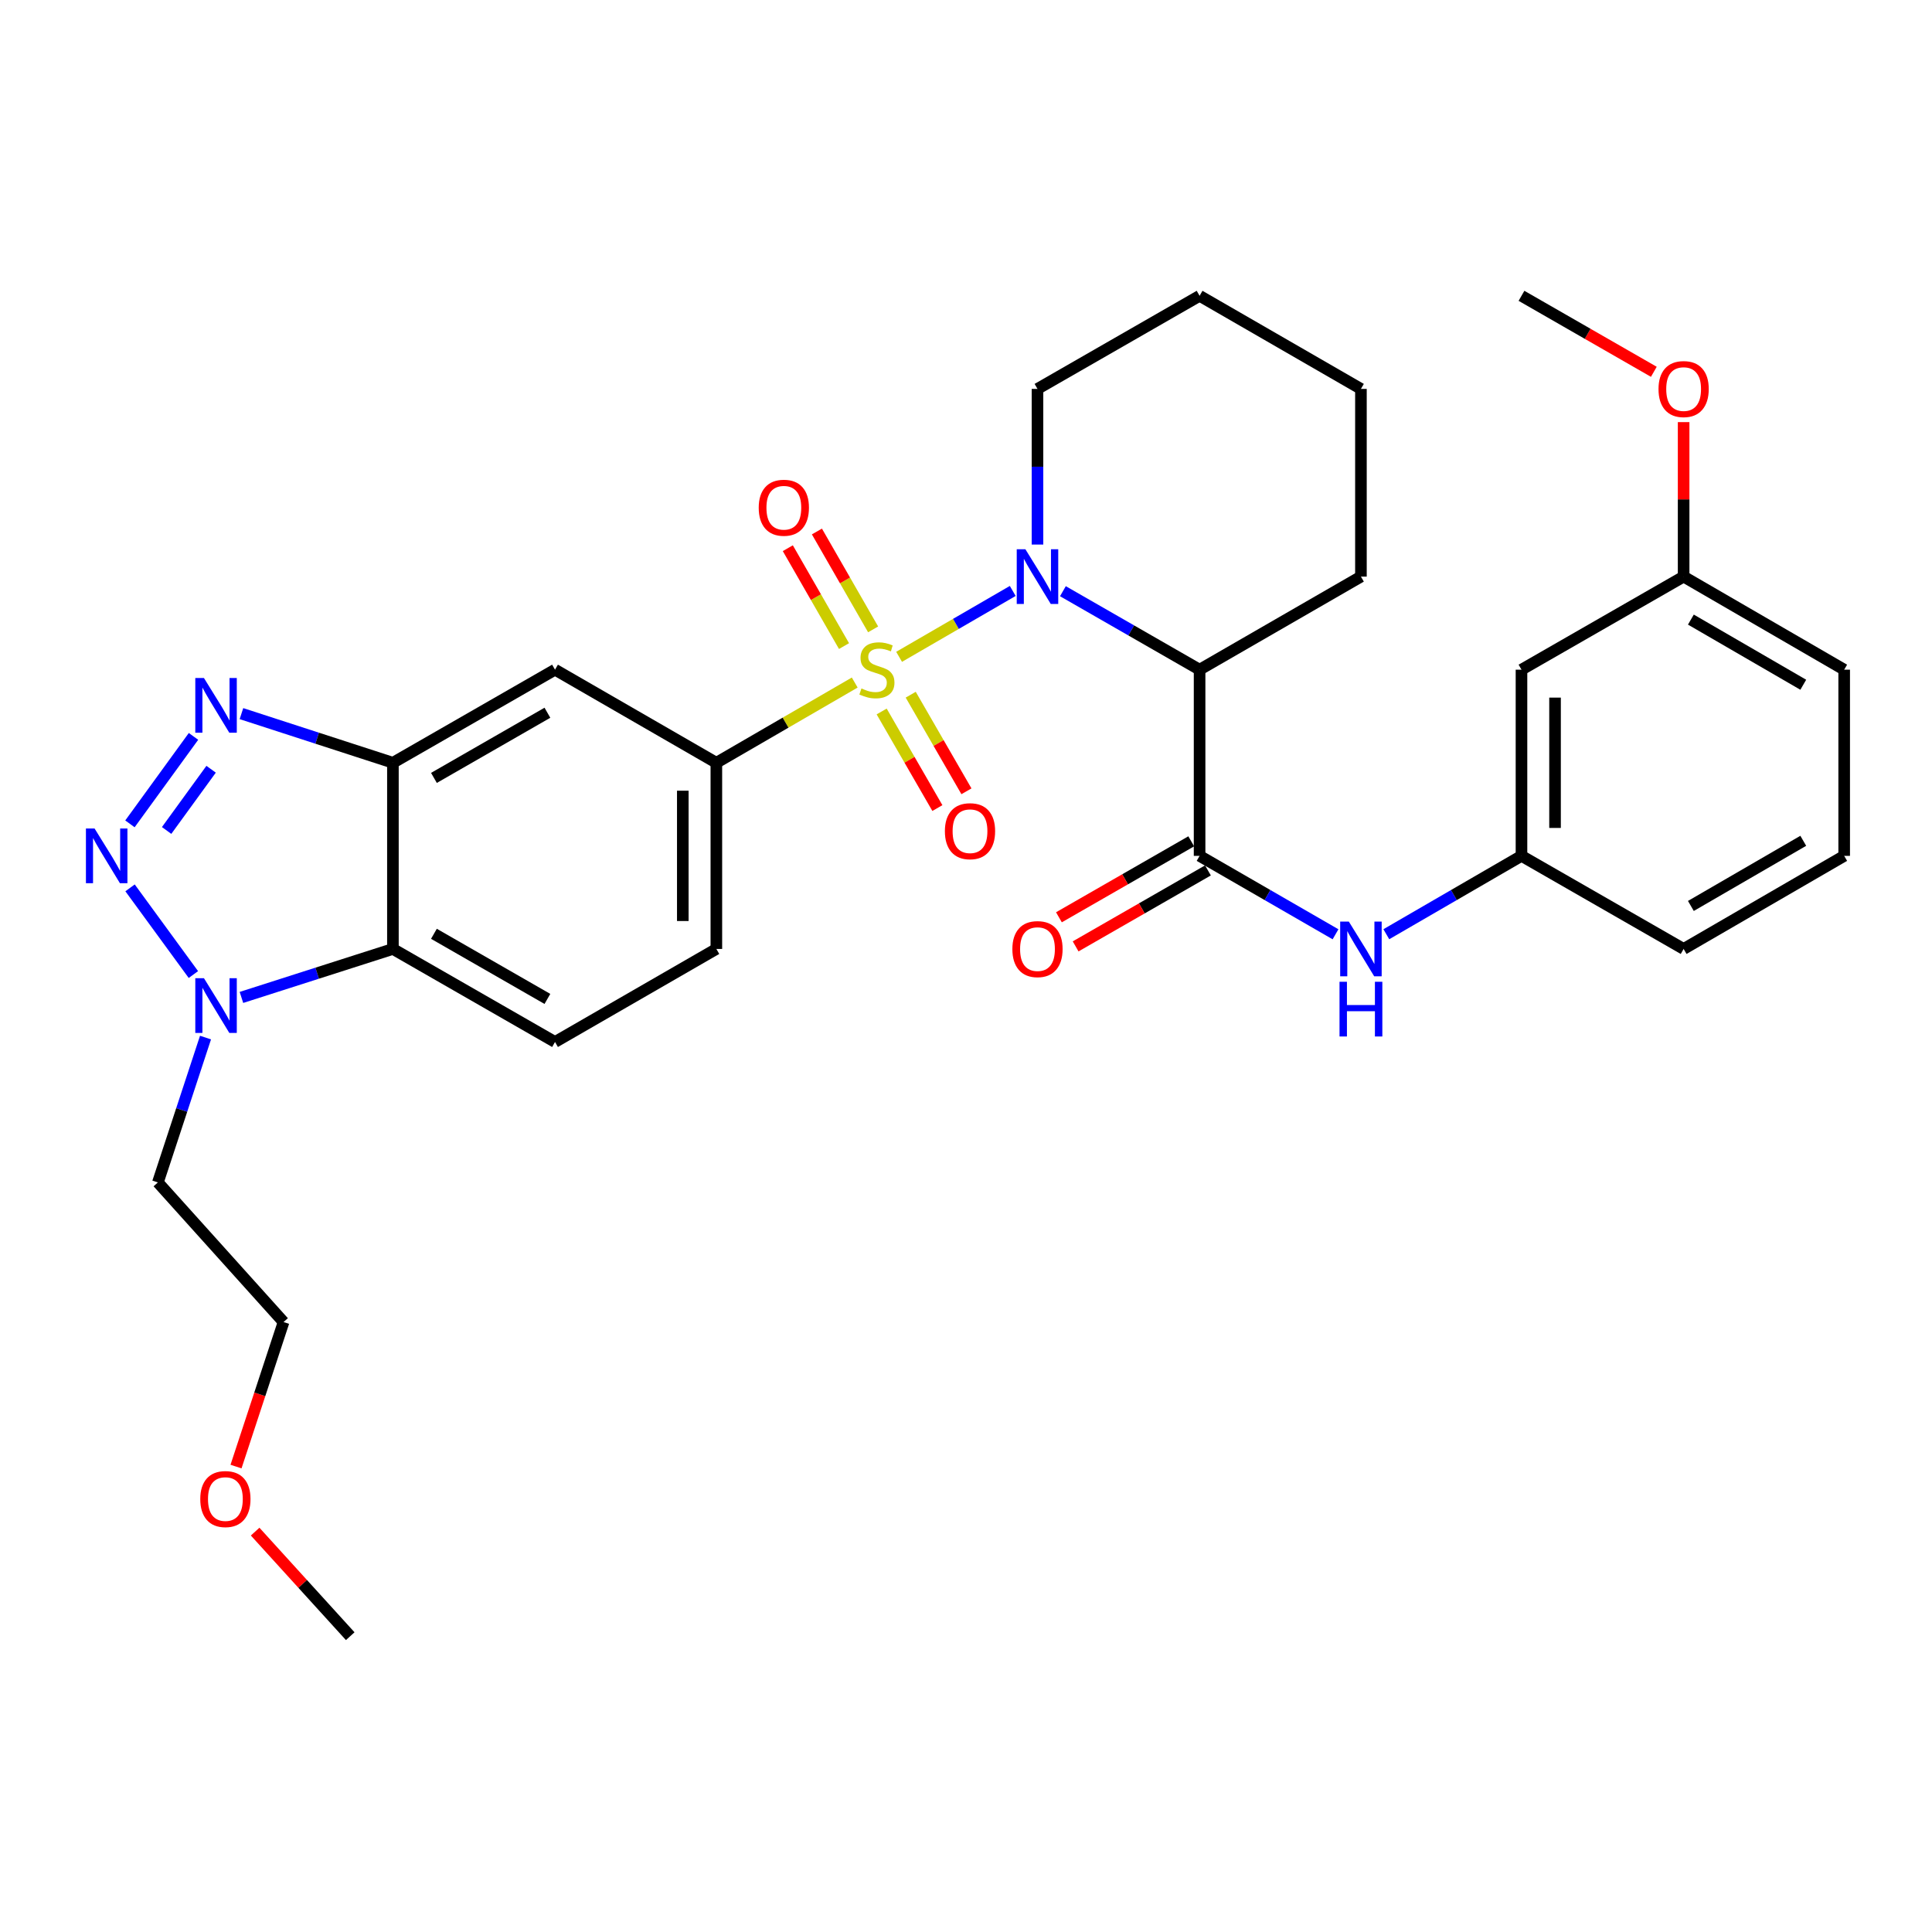 <?xml version='1.0' encoding='iso-8859-1'?>
<svg version='1.1' baseProfile='full'
              xmlns='http://www.w3.org/2000/svg'
                      xmlns:rdkit='http://www.rdkit.org/xml'
                      xmlns:xlink='http://www.w3.org/1999/xlink'
                  xml:space='preserve'
width='1000px' height='1000px' viewBox='0 0 1000 1000'>
<!-- END OF HEADER -->
<rect style='opacity:1.0;fill:#FFFFFF;stroke:none' width='1000' height='1000' x='0' y='0'> </rect>
<path class='bond-0' d='M 465.37,339.97 L 494.781,322.923' style='fill:none;fill-rule:evenodd;stroke:#CCCC00;stroke-width:6px;stroke-linecap:butt;stroke-linejoin:miter;stroke-opacity:1' />
<path class='bond-0' d='M 494.781,322.923 L 524.192,305.875' style='fill:none;fill-rule:evenodd;stroke:#0000FF;stroke-width:6px;stroke-linecap:butt;stroke-linejoin:miter;stroke-opacity:1' />
<path class='bond-7' d='M 442.407,353.283 L 406.596,374.047' style='fill:none;fill-rule:evenodd;stroke:#CCCC00;stroke-width:6px;stroke-linecap:butt;stroke-linejoin:miter;stroke-opacity:1' />
<path class='bond-7' d='M 406.596,374.047 L 370.785,394.811' style='fill:none;fill-rule:evenodd;stroke:#000000;stroke-width:6px;stroke-linecap:butt;stroke-linejoin:miter;stroke-opacity:1' />
<path class='bond-11' d='M 456.342,368.256 L 470.765,393.254' style='fill:none;fill-rule:evenodd;stroke:#CCCC00;stroke-width:6px;stroke-linecap:butt;stroke-linejoin:miter;stroke-opacity:1' />
<path class='bond-11' d='M 470.765,393.254 L 485.187,418.252' style='fill:none;fill-rule:evenodd;stroke:#FF0000;stroke-width:6px;stroke-linecap:butt;stroke-linejoin:miter;stroke-opacity:1' />
<path class='bond-11' d='M 471.386,359.577 L 485.808,384.575' style='fill:none;fill-rule:evenodd;stroke:#CCCC00;stroke-width:6px;stroke-linecap:butt;stroke-linejoin:miter;stroke-opacity:1' />
<path class='bond-11' d='M 485.808,384.575 L 500.231,409.573' style='fill:none;fill-rule:evenodd;stroke:#FF0000;stroke-width:6px;stroke-linecap:butt;stroke-linejoin:miter;stroke-opacity:1' />
<path class='bond-12' d='M 451.923,325.763 L 437.378,300.431' style='fill:none;fill-rule:evenodd;stroke:#CCCC00;stroke-width:6px;stroke-linecap:butt;stroke-linejoin:miter;stroke-opacity:1' />
<path class='bond-12' d='M 437.378,300.431 L 422.833,275.099' style='fill:none;fill-rule:evenodd;stroke:#FF0000;stroke-width:6px;stroke-linecap:butt;stroke-linejoin:miter;stroke-opacity:1' />
<path class='bond-12' d='M 436.862,334.411 L 422.317,309.079' style='fill:none;fill-rule:evenodd;stroke:#CCCC00;stroke-width:6px;stroke-linecap:butt;stroke-linejoin:miter;stroke-opacity:1' />
<path class='bond-12' d='M 422.317,309.079 L 407.772,283.747' style='fill:none;fill-rule:evenodd;stroke:#FF0000;stroke-width:6px;stroke-linecap:butt;stroke-linejoin:miter;stroke-opacity:1' />
<path class='bond-2' d='M 550.16,306.005 L 585.533,326.315' style='fill:none;fill-rule:evenodd;stroke:#0000FF;stroke-width:6px;stroke-linecap:butt;stroke-linejoin:miter;stroke-opacity:1' />
<path class='bond-2' d='M 585.533,326.315 L 620.906,346.626' style='fill:none;fill-rule:evenodd;stroke:#000000;stroke-width:6px;stroke-linecap:butt;stroke-linejoin:miter;stroke-opacity:1' />
<path class='bond-19' d='M 537.002,281.861 L 537.002,241.58' style='fill:none;fill-rule:evenodd;stroke:#0000FF;stroke-width:6px;stroke-linecap:butt;stroke-linejoin:miter;stroke-opacity:1' />
<path class='bond-19' d='M 537.002,241.58 L 537.002,201.298' style='fill:none;fill-rule:evenodd;stroke:#000000;stroke-width:6px;stroke-linecap:butt;stroke-linejoin:miter;stroke-opacity:1' />
<path class='bond-1' d='M 67.257,426.429 L 100.157,381.158' style='fill:none;fill-rule:evenodd;stroke:#0000FF;stroke-width:6px;stroke-linecap:butt;stroke-linejoin:miter;stroke-opacity:1' />
<path class='bond-1' d='M 86.242,429.848 L 109.272,398.159' style='fill:none;fill-rule:evenodd;stroke:#0000FF;stroke-width:6px;stroke-linecap:butt;stroke-linejoin:miter;stroke-opacity:1' />
<path class='bond-34' d='M 67.316,459.555 L 100.102,504.428' style='fill:none;fill-rule:evenodd;stroke:#0000FF;stroke-width:6px;stroke-linecap:butt;stroke-linejoin:miter;stroke-opacity:1' />
<path class='bond-5' d='M 620.906,346.626 L 620.906,442.996' style='fill:none;fill-rule:evenodd;stroke:#000000;stroke-width:6px;stroke-linecap:butt;stroke-linejoin:miter;stroke-opacity:1' />
<path class='bond-21' d='M 620.906,346.626 L 704.415,298.45' style='fill:none;fill-rule:evenodd;stroke:#000000;stroke-width:6px;stroke-linecap:butt;stroke-linejoin:miter;stroke-opacity:1' />
<path class='bond-3' d='M 124.972,369.369 L 164.172,382.09' style='fill:none;fill-rule:evenodd;stroke:#0000FF;stroke-width:6px;stroke-linecap:butt;stroke-linejoin:miter;stroke-opacity:1' />
<path class='bond-3' d='M 164.172,382.09 L 203.372,394.811' style='fill:none;fill-rule:evenodd;stroke:#000000;stroke-width:6px;stroke-linecap:butt;stroke-linejoin:miter;stroke-opacity:1' />
<path class='bond-4' d='M 203.372,394.811 L 287.276,346.626' style='fill:none;fill-rule:evenodd;stroke:#000000;stroke-width:6px;stroke-linecap:butt;stroke-linejoin:miter;stroke-opacity:1' />
<path class='bond-4' d='M 224.606,402.644 L 283.339,368.914' style='fill:none;fill-rule:evenodd;stroke:#000000;stroke-width:6px;stroke-linecap:butt;stroke-linejoin:miter;stroke-opacity:1' />
<path class='bond-32' d='M 203.372,394.811 L 203.372,491.172' style='fill:none;fill-rule:evenodd;stroke:#000000;stroke-width:6px;stroke-linecap:butt;stroke-linejoin:miter;stroke-opacity:1' />
<path class='bond-10' d='M 620.906,442.996 L 656.085,463.291' style='fill:none;fill-rule:evenodd;stroke:#000000;stroke-width:6px;stroke-linecap:butt;stroke-linejoin:miter;stroke-opacity:1' />
<path class='bond-10' d='M 656.085,463.291 L 691.264,483.585' style='fill:none;fill-rule:evenodd;stroke:#0000FF;stroke-width:6px;stroke-linecap:butt;stroke-linejoin:miter;stroke-opacity:1' />
<path class='bond-15' d='M 616.582,435.465 L 582.339,455.127' style='fill:none;fill-rule:evenodd;stroke:#000000;stroke-width:6px;stroke-linecap:butt;stroke-linejoin:miter;stroke-opacity:1' />
<path class='bond-15' d='M 582.339,455.127 L 548.096,474.788' style='fill:none;fill-rule:evenodd;stroke:#FF0000;stroke-width:6px;stroke-linecap:butt;stroke-linejoin:miter;stroke-opacity:1' />
<path class='bond-15' d='M 625.23,450.527 L 590.987,470.188' style='fill:none;fill-rule:evenodd;stroke:#000000;stroke-width:6px;stroke-linecap:butt;stroke-linejoin:miter;stroke-opacity:1' />
<path class='bond-15' d='M 590.987,470.188 L 556.744,489.849' style='fill:none;fill-rule:evenodd;stroke:#FF0000;stroke-width:6px;stroke-linecap:butt;stroke-linejoin:miter;stroke-opacity:1' />
<path class='bond-6' d='M 124.969,516.267 L 164.17,503.719' style='fill:none;fill-rule:evenodd;stroke:#0000FF;stroke-width:6px;stroke-linecap:butt;stroke-linejoin:miter;stroke-opacity:1' />
<path class='bond-6' d='M 164.17,503.719 L 203.372,491.172' style='fill:none;fill-rule:evenodd;stroke:#000000;stroke-width:6px;stroke-linecap:butt;stroke-linejoin:miter;stroke-opacity:1' />
<path class='bond-18' d='M 106.377,537.044 L 94.049,574.532' style='fill:none;fill-rule:evenodd;stroke:#0000FF;stroke-width:6px;stroke-linecap:butt;stroke-linejoin:miter;stroke-opacity:1' />
<path class='bond-18' d='M 94.049,574.532 L 81.722,612.02' style='fill:none;fill-rule:evenodd;stroke:#000000;stroke-width:6px;stroke-linecap:butt;stroke-linejoin:miter;stroke-opacity:1' />
<path class='bond-9' d='M 370.785,394.811 L 287.276,346.626' style='fill:none;fill-rule:evenodd;stroke:#000000;stroke-width:6px;stroke-linecap:butt;stroke-linejoin:miter;stroke-opacity:1' />
<path class='bond-14' d='M 370.785,394.811 L 370.785,491.172' style='fill:none;fill-rule:evenodd;stroke:#000000;stroke-width:6px;stroke-linecap:butt;stroke-linejoin:miter;stroke-opacity:1' />
<path class='bond-14' d='M 353.417,409.265 L 353.417,476.717' style='fill:none;fill-rule:evenodd;stroke:#000000;stroke-width:6px;stroke-linecap:butt;stroke-linejoin:miter;stroke-opacity:1' />
<path class='bond-8' d='M 203.372,491.172 L 287.276,539.328' style='fill:none;fill-rule:evenodd;stroke:#000000;stroke-width:6px;stroke-linecap:butt;stroke-linejoin:miter;stroke-opacity:1' />
<path class='bond-8' d='M 224.602,483.332 L 283.336,517.041' style='fill:none;fill-rule:evenodd;stroke:#000000;stroke-width:6px;stroke-linecap:butt;stroke-linejoin:miter;stroke-opacity:1' />
<path class='bond-16' d='M 717.556,483.553 L 752.537,463.275' style='fill:none;fill-rule:evenodd;stroke:#0000FF;stroke-width:6px;stroke-linecap:butt;stroke-linejoin:miter;stroke-opacity:1' />
<path class='bond-16' d='M 752.537,463.275 L 787.518,442.996' style='fill:none;fill-rule:evenodd;stroke:#000000;stroke-width:6px;stroke-linecap:butt;stroke-linejoin:miter;stroke-opacity:1' />
<path class='bond-13' d='M 287.276,539.328 L 370.785,491.172' style='fill:none;fill-rule:evenodd;stroke:#000000;stroke-width:6px;stroke-linecap:butt;stroke-linejoin:miter;stroke-opacity:1' />
<path class='bond-17' d='M 787.518,442.996 L 787.518,346.626' style='fill:none;fill-rule:evenodd;stroke:#000000;stroke-width:6px;stroke-linecap:butt;stroke-linejoin:miter;stroke-opacity:1' />
<path class='bond-17' d='M 804.886,428.54 L 804.886,361.081' style='fill:none;fill-rule:evenodd;stroke:#000000;stroke-width:6px;stroke-linecap:butt;stroke-linejoin:miter;stroke-opacity:1' />
<path class='bond-25' d='M 787.518,442.996 L 871.442,491.172' style='fill:none;fill-rule:evenodd;stroke:#000000;stroke-width:6px;stroke-linecap:butt;stroke-linejoin:miter;stroke-opacity:1' />
<path class='bond-20' d='M 787.518,346.626 L 871.442,298.45' style='fill:none;fill-rule:evenodd;stroke:#000000;stroke-width:6px;stroke-linecap:butt;stroke-linejoin:miter;stroke-opacity:1' />
<path class='bond-26' d='M 81.722,612.02 L 146.773,684.289' style='fill:none;fill-rule:evenodd;stroke:#000000;stroke-width:6px;stroke-linecap:butt;stroke-linejoin:miter;stroke-opacity:1' />
<path class='bond-30' d='M 537.002,201.298 L 620.906,153.113' style='fill:none;fill-rule:evenodd;stroke:#000000;stroke-width:6px;stroke-linecap:butt;stroke-linejoin:miter;stroke-opacity:1' />
<path class='bond-22' d='M 871.442,298.45 L 871.442,258.468' style='fill:none;fill-rule:evenodd;stroke:#000000;stroke-width:6px;stroke-linecap:butt;stroke-linejoin:miter;stroke-opacity:1' />
<path class='bond-22' d='M 871.442,258.468 L 871.442,218.487' style='fill:none;fill-rule:evenodd;stroke:#FF0000;stroke-width:6px;stroke-linecap:butt;stroke-linejoin:miter;stroke-opacity:1' />
<path class='bond-35' d='M 871.442,298.45 L 954.545,346.626' style='fill:none;fill-rule:evenodd;stroke:#000000;stroke-width:6px;stroke-linecap:butt;stroke-linejoin:miter;stroke-opacity:1' />
<path class='bond-35' d='M 875.197,320.702 L 933.37,354.425' style='fill:none;fill-rule:evenodd;stroke:#000000;stroke-width:6px;stroke-linecap:butt;stroke-linejoin:miter;stroke-opacity:1' />
<path class='bond-33' d='M 704.415,298.45 L 704.415,201.298' style='fill:none;fill-rule:evenodd;stroke:#000000;stroke-width:6px;stroke-linecap:butt;stroke-linejoin:miter;stroke-opacity:1' />
<path class='bond-28' d='M 856.023,192.445 L 821.77,172.779' style='fill:none;fill-rule:evenodd;stroke:#FF0000;stroke-width:6px;stroke-linecap:butt;stroke-linejoin:miter;stroke-opacity:1' />
<path class='bond-28' d='M 821.77,172.779 L 787.518,153.113' style='fill:none;fill-rule:evenodd;stroke:#000000;stroke-width:6px;stroke-linecap:butt;stroke-linejoin:miter;stroke-opacity:1' />
<path class='bond-23' d='M 122.163,759.096 L 134.468,721.692' style='fill:none;fill-rule:evenodd;stroke:#FF0000;stroke-width:6px;stroke-linecap:butt;stroke-linejoin:miter;stroke-opacity:1' />
<path class='bond-23' d='M 134.468,721.692 L 146.773,684.289' style='fill:none;fill-rule:evenodd;stroke:#000000;stroke-width:6px;stroke-linecap:butt;stroke-linejoin:miter;stroke-opacity:1' />
<path class='bond-29' d='M 132.061,792.762 L 156.668,819.825' style='fill:none;fill-rule:evenodd;stroke:#FF0000;stroke-width:6px;stroke-linecap:butt;stroke-linejoin:miter;stroke-opacity:1' />
<path class='bond-29' d='M 156.668,819.825 L 181.276,846.887' style='fill:none;fill-rule:evenodd;stroke:#000000;stroke-width:6px;stroke-linecap:butt;stroke-linejoin:miter;stroke-opacity:1' />
<path class='bond-24' d='M 954.545,442.996 L 871.442,491.172' style='fill:none;fill-rule:evenodd;stroke:#000000;stroke-width:6px;stroke-linecap:butt;stroke-linejoin:miter;stroke-opacity:1' />
<path class='bond-24' d='M 933.37,435.197 L 875.197,468.92' style='fill:none;fill-rule:evenodd;stroke:#000000;stroke-width:6px;stroke-linecap:butt;stroke-linejoin:miter;stroke-opacity:1' />
<path class='bond-27' d='M 954.545,442.996 L 954.545,346.626' style='fill:none;fill-rule:evenodd;stroke:#000000;stroke-width:6px;stroke-linecap:butt;stroke-linejoin:miter;stroke-opacity:1' />
<path class='bond-31' d='M 620.906,153.113 L 704.415,201.298' style='fill:none;fill-rule:evenodd;stroke:#000000;stroke-width:6px;stroke-linecap:butt;stroke-linejoin:miter;stroke-opacity:1' />
<path  class='atom-0' d='M 445.888 356.346
Q 446.208 356.466, 447.528 357.026
Q 448.848 357.586, 450.288 357.946
Q 451.768 358.266, 453.208 358.266
Q 455.888 358.266, 457.448 356.986
Q 459.008 355.666, 459.008 353.386
Q 459.008 351.826, 458.208 350.866
Q 457.448 349.906, 456.248 349.386
Q 455.048 348.866, 453.048 348.266
Q 450.528 347.506, 449.008 346.786
Q 447.528 346.066, 446.448 344.546
Q 445.408 343.026, 445.408 340.466
Q 445.408 336.906, 447.808 334.706
Q 450.248 332.506, 455.048 332.506
Q 458.328 332.506, 462.048 334.066
L 461.128 337.146
Q 457.728 335.746, 455.168 335.746
Q 452.408 335.746, 450.888 336.906
Q 449.368 338.026, 449.408 339.986
Q 449.408 341.506, 450.168 342.426
Q 450.968 343.346, 452.088 343.866
Q 453.248 344.386, 455.168 344.986
Q 457.728 345.786, 459.248 346.586
Q 460.768 347.386, 461.848 349.026
Q 462.968 350.626, 462.968 353.386
Q 462.968 357.306, 460.328 359.426
Q 457.728 361.506, 453.368 361.506
Q 450.848 361.506, 448.928 360.946
Q 447.048 360.426, 444.808 359.506
L 445.888 356.346
' fill='#CCCC00'/>
<path  class='atom-1' d='M 530.742 284.29
L 540.022 299.29
Q 540.942 300.77, 542.422 303.45
Q 543.902 306.13, 543.982 306.29
L 543.982 284.29
L 547.742 284.29
L 547.742 312.61
L 543.862 312.61
L 533.902 296.21
Q 532.742 294.29, 531.502 292.09
Q 530.302 289.89, 529.942 289.21
L 529.942 312.61
L 526.262 312.61
L 526.262 284.29
L 530.742 284.29
' fill='#0000FF'/>
<path  class='atom-2' d='M 48.957 428.836
L 58.237 443.836
Q 59.157 445.316, 60.637 447.996
Q 62.117 450.676, 62.197 450.836
L 62.197 428.836
L 65.957 428.836
L 65.957 457.156
L 62.077 457.156
L 52.117 440.756
Q 50.957 438.836, 49.717 436.636
Q 48.517 434.436, 48.157 433.756
L 48.157 457.156
L 44.477 457.156
L 44.477 428.836
L 48.957 428.836
' fill='#0000FF'/>
<path  class='atom-4' d='M 105.566 350.943
L 114.846 365.943
Q 115.766 367.423, 117.246 370.103
Q 118.726 372.783, 118.806 372.943
L 118.806 350.943
L 122.566 350.943
L 122.566 379.263
L 118.686 379.263
L 108.726 362.863
Q 107.566 360.943, 106.326 358.743
Q 105.126 356.543, 104.766 355.863
L 104.766 379.263
L 101.086 379.263
L 101.086 350.943
L 105.566 350.943
' fill='#0000FF'/>
<path  class='atom-7' d='M 105.566 506.314
L 114.846 521.314
Q 115.766 522.794, 117.246 525.474
Q 118.726 528.154, 118.806 528.314
L 118.806 506.314
L 122.566 506.314
L 122.566 534.634
L 118.686 534.634
L 108.726 518.234
Q 107.566 516.314, 106.326 514.114
Q 105.126 511.914, 104.766 511.234
L 104.766 534.634
L 101.086 534.634
L 101.086 506.314
L 105.566 506.314
' fill='#0000FF'/>
<path  class='atom-11' d='M 698.155 477.012
L 707.435 492.012
Q 708.355 493.492, 709.835 496.172
Q 711.315 498.852, 711.395 499.012
L 711.395 477.012
L 715.155 477.012
L 715.155 505.332
L 711.275 505.332
L 701.315 488.932
Q 700.155 487.012, 698.915 484.812
Q 697.715 482.612, 697.355 481.932
L 697.355 505.332
L 693.675 505.332
L 693.675 477.012
L 698.155 477.012
' fill='#0000FF'/>
<path  class='atom-11' d='M 693.335 508.164
L 697.175 508.164
L 697.175 520.204
L 711.655 520.204
L 711.655 508.164
L 715.495 508.164
L 715.495 536.484
L 711.655 536.484
L 711.655 523.404
L 697.175 523.404
L 697.175 536.484
L 693.335 536.484
L 693.335 508.164
' fill='#0000FF'/>
<path  class='atom-12' d='M 489.074 430.224
Q 489.074 423.424, 492.434 419.624
Q 495.794 415.824, 502.074 415.824
Q 508.354 415.824, 511.714 419.624
Q 515.074 423.424, 515.074 430.224
Q 515.074 437.104, 511.674 441.024
Q 508.274 444.904, 502.074 444.904
Q 495.834 444.904, 492.434 441.024
Q 489.074 437.144, 489.074 430.224
M 502.074 441.704
Q 506.394 441.704, 508.714 438.824
Q 511.074 435.904, 511.074 430.224
Q 511.074 424.664, 508.714 421.864
Q 506.394 419.024, 502.074 419.024
Q 497.754 419.024, 495.394 421.824
Q 493.074 424.624, 493.074 430.224
Q 493.074 435.944, 495.394 438.824
Q 497.754 441.704, 502.074 441.704
' fill='#FF0000'/>
<path  class='atom-13' d='M 392.713 262.801
Q 392.713 256.001, 396.073 252.201
Q 399.433 248.401, 405.713 248.401
Q 411.993 248.401, 415.353 252.201
Q 418.713 256.001, 418.713 262.801
Q 418.713 269.681, 415.313 273.601
Q 411.913 277.481, 405.713 277.481
Q 399.473 277.481, 396.073 273.601
Q 392.713 269.721, 392.713 262.801
M 405.713 274.281
Q 410.033 274.281, 412.353 271.401
Q 414.713 268.481, 414.713 262.801
Q 414.713 257.241, 412.353 254.441
Q 410.033 251.601, 405.713 251.601
Q 401.393 251.601, 399.033 254.401
Q 396.713 257.201, 396.713 262.801
Q 396.713 268.521, 399.033 271.401
Q 401.393 274.281, 405.713 274.281
' fill='#FF0000'/>
<path  class='atom-16' d='M 524.002 491.252
Q 524.002 484.452, 527.362 480.652
Q 530.722 476.852, 537.002 476.852
Q 543.282 476.852, 546.642 480.652
Q 550.002 484.452, 550.002 491.252
Q 550.002 498.132, 546.602 502.052
Q 543.202 505.932, 537.002 505.932
Q 530.762 505.932, 527.362 502.052
Q 524.002 498.172, 524.002 491.252
M 537.002 502.732
Q 541.322 502.732, 543.642 499.852
Q 546.002 496.932, 546.002 491.252
Q 546.002 485.692, 543.642 482.892
Q 541.322 480.052, 537.002 480.052
Q 532.682 480.052, 530.322 482.852
Q 528.002 485.652, 528.002 491.252
Q 528.002 496.972, 530.322 499.852
Q 532.682 502.732, 537.002 502.732
' fill='#FF0000'/>
<path  class='atom-23' d='M 858.442 201.378
Q 858.442 194.578, 861.802 190.778
Q 865.162 186.978, 871.442 186.978
Q 877.722 186.978, 881.082 190.778
Q 884.442 194.578, 884.442 201.378
Q 884.442 208.258, 881.042 212.178
Q 877.642 216.058, 871.442 216.058
Q 865.202 216.058, 861.802 212.178
Q 858.442 208.298, 858.442 201.378
M 871.442 212.858
Q 875.762 212.858, 878.082 209.978
Q 880.442 207.058, 880.442 201.378
Q 880.442 195.818, 878.082 193.018
Q 875.762 190.178, 871.442 190.178
Q 867.122 190.178, 864.762 192.978
Q 862.442 195.778, 862.442 201.378
Q 862.442 207.098, 864.762 209.978
Q 867.122 212.858, 871.442 212.858
' fill='#FF0000'/>
<path  class='atom-24' d='M 103.659 775.905
Q 103.659 769.105, 107.019 765.305
Q 110.379 761.505, 116.659 761.505
Q 122.939 761.505, 126.299 765.305
Q 129.659 769.105, 129.659 775.905
Q 129.659 782.785, 126.259 786.705
Q 122.859 790.585, 116.659 790.585
Q 110.419 790.585, 107.019 786.705
Q 103.659 782.825, 103.659 775.905
M 116.659 787.385
Q 120.979 787.385, 123.299 784.505
Q 125.659 781.585, 125.659 775.905
Q 125.659 770.345, 123.299 767.545
Q 120.979 764.705, 116.659 764.705
Q 112.339 764.705, 109.979 767.505
Q 107.659 770.305, 107.659 775.905
Q 107.659 781.625, 109.979 784.505
Q 112.339 787.385, 116.659 787.385
' fill='#FF0000'/>
</svg>
